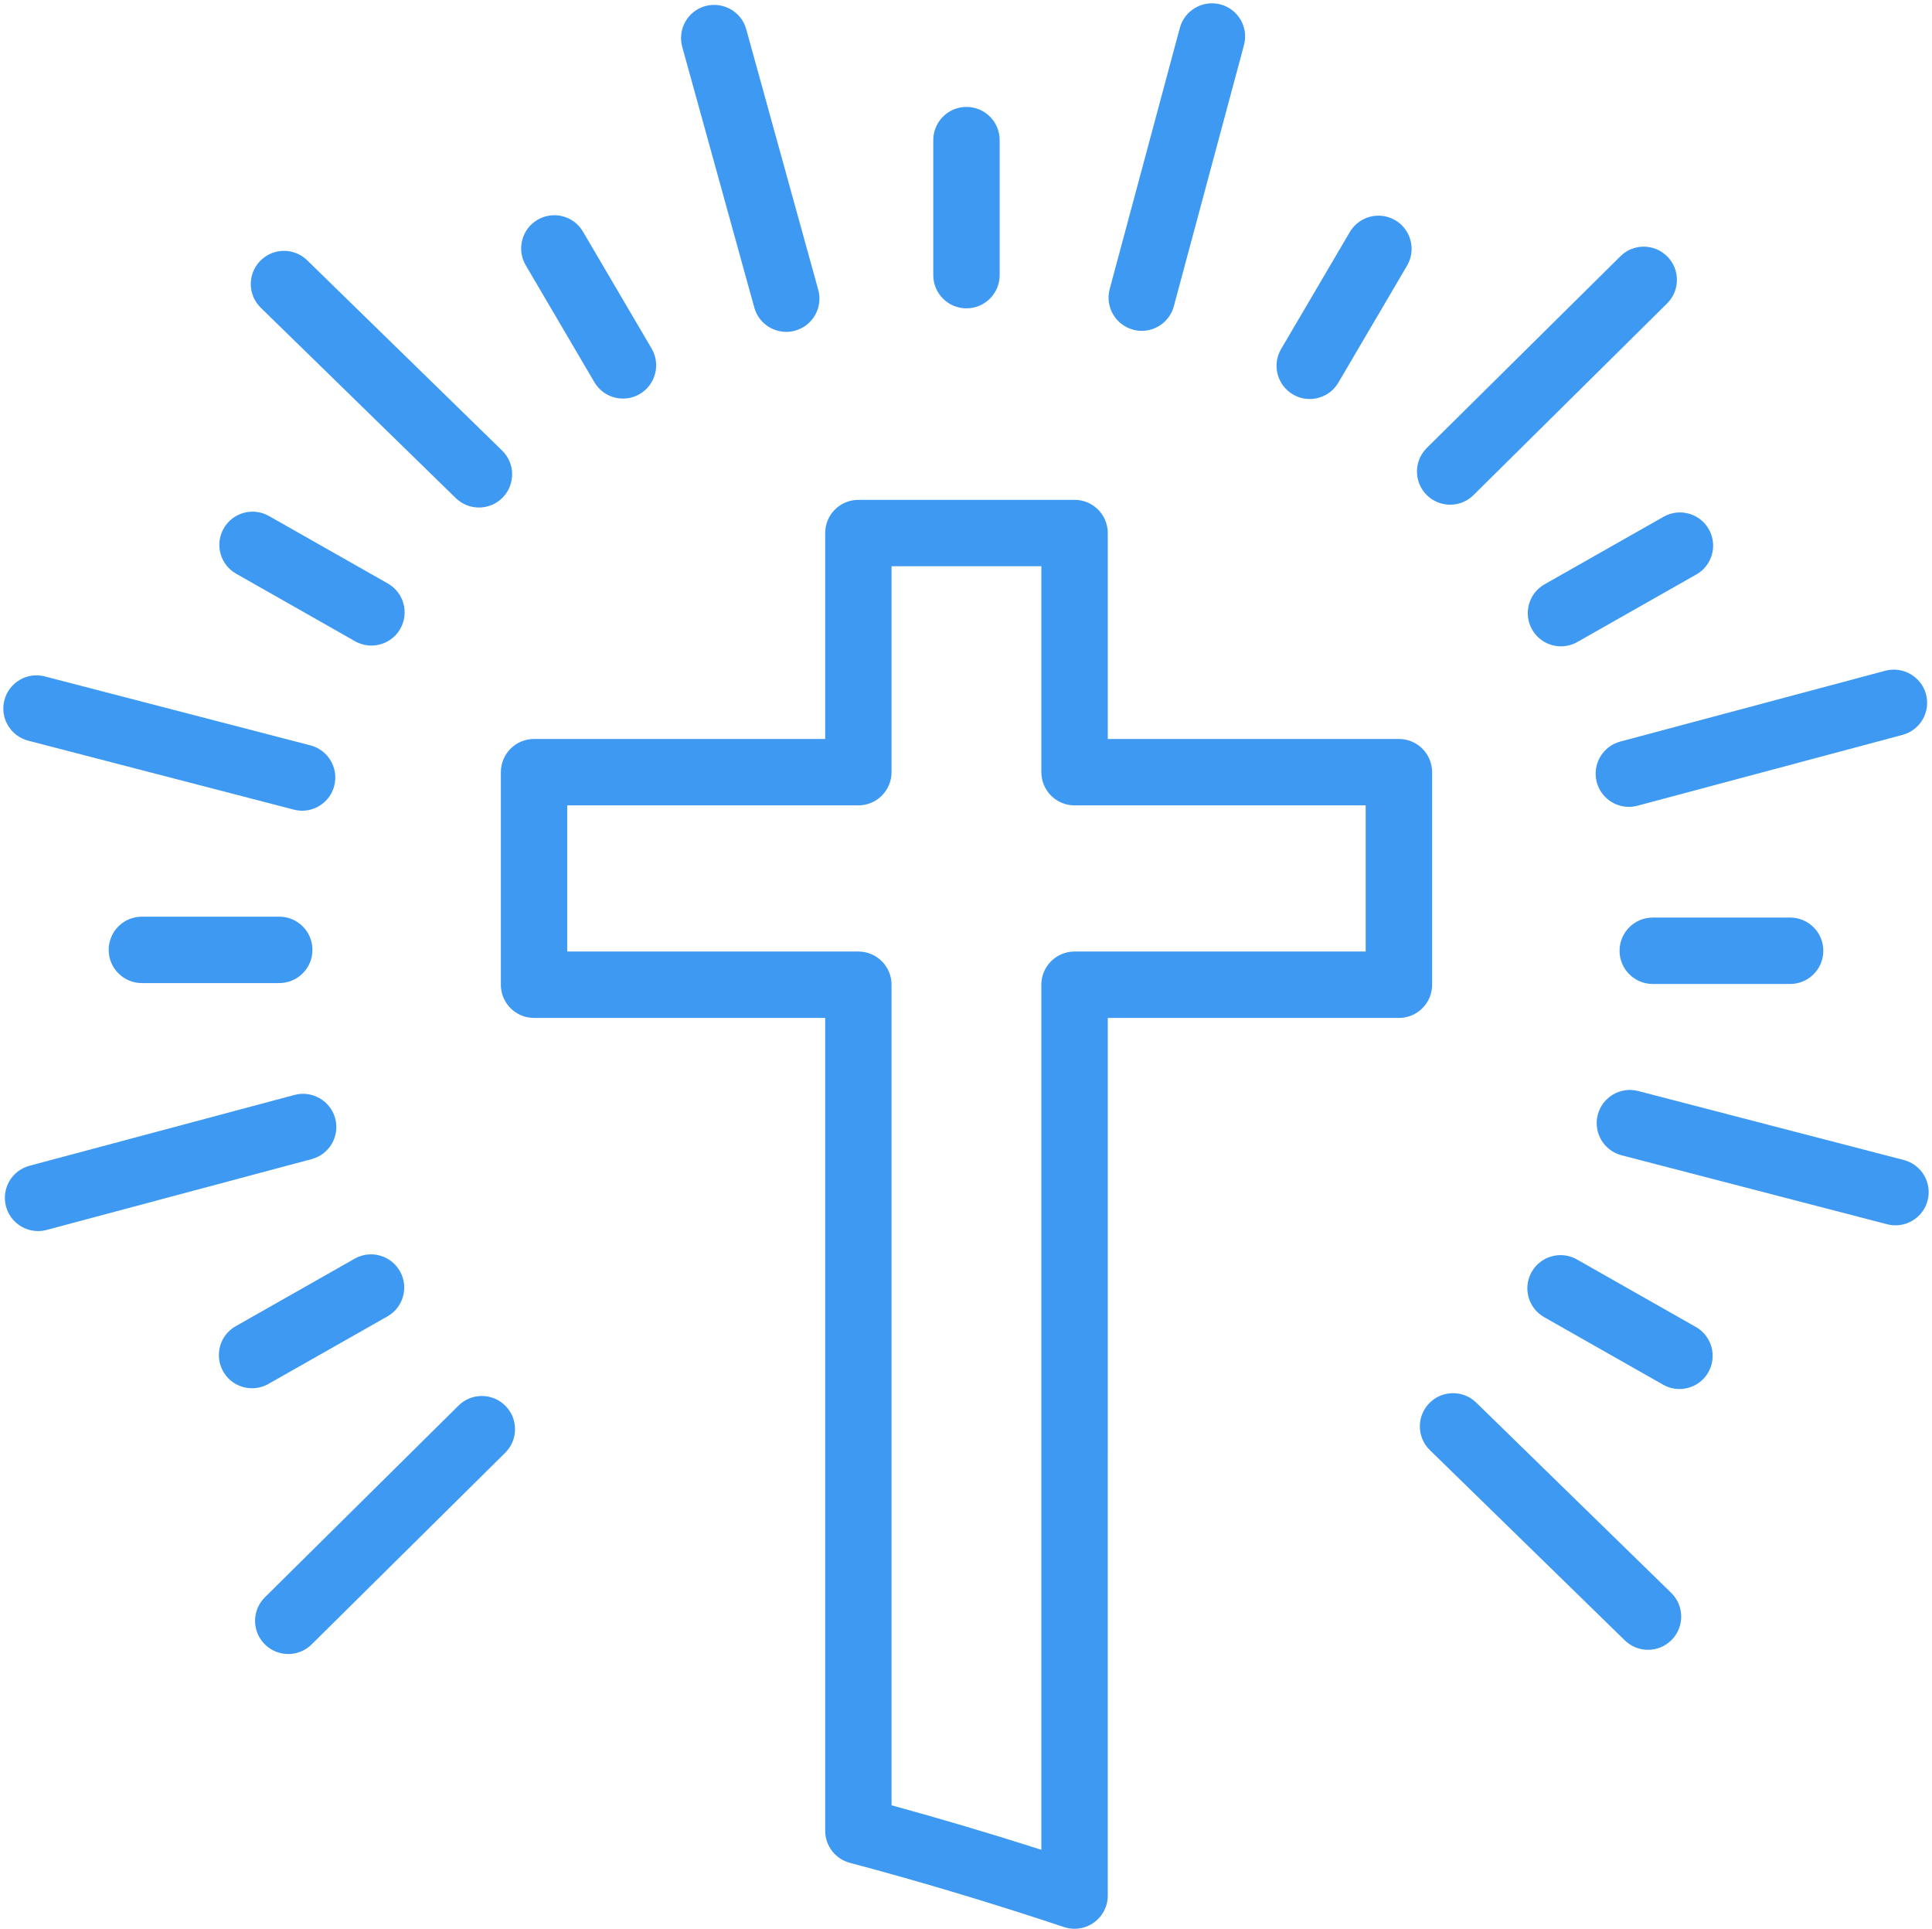 <?xml version="1.0" encoding="UTF-8" standalone="no"?><svg xmlns="http://www.w3.org/2000/svg" xmlns:xlink="http://www.w3.org/1999/xlink" fill="#3e99f3" height="58.1" id="Layer_1" preserveAspectRatio="xMidYMid meet" version="1.1" viewBox="2.9 2.9 58.2 58.1" width="58.2" x="0" xml:space="preserve" y="0" zoomAndPan="magnify"><g><g id="change1_6"><path d="M35.27,61c-0.106,0-0.213-0.017-0.315-0.051c-2.215-0.736-4.386-1.388-6.453-1.935c-0.438-0.116-0.744-0.513-0.744-0.967 V33.563h-8.77c-0.553,0-1-0.448-1-1v-6.403c0-0.552,0.447-1,1-1h8.77v-6.203c0-0.552,0.447-1,1-1h6.513c0.553,0,1,0.448,1,1v6.203 h8.77c0.553,0,1,0.448,1,1v6.403c0,0.552-0.447,1-1,1h-8.77V60c0,0.321-0.154,0.623-0.415,0.811C35.682,60.936,35.477,61,35.27,61 z M29.757,57.28c1.465,0.401,2.976,0.85,4.513,1.341V32.563c0-0.552,0.447-1,1-1h8.77v-4.403h-8.77c-0.553,0-1-0.448-1-1v-6.203 h-4.513v6.203c0,0.552-0.447,1-1,1h-8.77v4.403h8.77c0.553,0,1,0.448,1,1V57.28z" fill="inherit"/></g><g id="change1_9"><path d="M26.585,12.897c-0.438,0-0.841-0.291-0.963-0.734l-2.17-7.851c-0.147-0.533,0.165-1.083,0.697-1.23 c0.529-0.142,1.084,0.165,1.23,0.697l2.17,7.851c0.147,0.533-0.165,1.083-0.697,1.23C26.764,12.885,26.674,12.897,26.585,12.897z" fill="inherit"/></g><g id="change1_16"><path d="M17.328,18.188c-0.252,0-0.504-0.095-0.698-0.284l-5.873-5.732c-0.396-0.386-0.403-1.019-0.018-1.414 c0.387-0.396,1.02-0.402,1.414-0.018l5.873,5.732c0.396,0.386,0.403,1.019,0.018,1.414C17.848,18.087,17.588,18.188,17.328,18.188 z" fill="inherit"/></g><g id="change1_8"><path d="M12.002,27.321c-0.083,0-0.168-0.011-0.252-0.033l-8.001-2.077c-0.535-0.139-0.855-0.685-0.717-1.219 c0.139-0.534,0.686-0.857,1.219-0.716l8.001,2.077c0.535,0.139,0.855,0.685,0.717,1.219 C12.852,27.022,12.446,27.321,12.002,27.321z" fill="inherit"/></g><g id="change1_5"><path d="M4.046,39.983c-0.441,0-0.846-0.295-0.965-0.742c-0.143-0.534,0.174-1.082,0.708-1.225l7.985-2.134 c0.526-0.141,1.082,0.175,1.224,0.708c0.143,0.534-0.174,1.082-0.708,1.225l-7.985,2.134C4.219,39.972,4.132,39.983,4.046,39.983z" fill="inherit"/></g><g id="change1_14"><path d="M11.584,52.724c-0.258,0-0.515-0.099-0.711-0.296c-0.389-0.393-0.385-1.026,0.008-1.414l5.831-5.773 c0.392-0.39,1.024-0.385,1.414,0.007c0.389,0.393,0.385,1.026-0.008,1.414l-5.831,5.773 C12.093,52.627,11.838,52.724,11.584,52.724z" fill="inherit"/></g><g id="change1_20"><path d="M52.545,52.597c-0.252,0-0.504-0.095-0.698-0.284l-5.873-5.731c-0.396-0.386-0.403-1.019-0.018-1.414 c0.387-0.396,1.021-0.402,1.414-0.018l5.873,5.731c0.396,0.386,0.403,1.019,0.018,1.414 C53.064,52.496,52.805,52.597,52.545,52.597z" fill="inherit"/></g><g id="change1_10"><path d="M60.001,39.81c-0.083,0-0.168-0.01-0.252-0.032L51.748,37.7c-0.535-0.139-0.855-0.685-0.717-1.219 c0.14-0.535,0.684-0.856,1.219-0.716l8.001,2.078c0.535,0.139,0.855,0.685,0.717,1.219C60.851,39.511,60.445,39.81,60.001,39.81z" fill="inherit"/></g><g id="change1_2"><path d="M51.967,27.205c-0.441,0-0.846-0.295-0.965-0.742c-0.143-0.534,0.174-1.082,0.708-1.225l7.985-2.134 c0.528-0.139,1.081,0.175,1.224,0.708c0.143,0.534-0.174,1.082-0.708,1.225l-7.985,2.134 C52.14,27.193,52.053,27.205,51.967,27.205z" fill="inherit"/></g><g id="change1_11"><path d="M46.585,18.103c-0.258,0-0.515-0.099-0.711-0.296c-0.389-0.393-0.385-1.026,0.008-1.414l5.831-5.773 c0.392-0.39,1.023-0.385,1.414,0.007c0.389,0.393,0.385,1.026-0.008,1.414l-5.831,5.773 C47.094,18.006,46.839,18.103,46.585,18.103z" fill="inherit"/></g><g id="change1_15"><path d="M37.296,12.866c-0.086,0-0.174-0.011-0.261-0.035c-0.533-0.144-0.85-0.692-0.706-1.225l2.113-7.866 c0.144-0.533,0.694-0.848,1.226-0.707c0.533,0.144,0.85,0.692,0.706,1.225l-2.113,7.866 C38.141,12.572,37.736,12.866,37.296,12.866z" fill="inherit"/></g><g id="change1_3"><path d="M32.014,12.188c-0.553,0-1-0.448-1-1V7.121c0-0.552,0.447-1,1-1s1,0.448,1,1v4.067 C33.014,11.74,32.566,12.188,32.014,12.188z" fill="inherit"/></g><g id="change1_17"><path d="M21.668,14.906c-0.343,0-0.677-0.176-0.863-0.494l-2.068-3.522c-0.279-0.476-0.12-1.089,0.355-1.369 c0.477-0.279,1.089-0.121,1.369,0.356l2.068,3.522c0.279,0.476,0.12,1.089-0.355,1.369C22.015,14.862,21.84,14.906,21.668,14.906z" fill="inherit"/></g><g id="change1_12"><path d="M14.089,22.346c-0.167,0-0.337-0.042-0.493-0.13l-3.583-2.034c-0.479-0.272-0.648-0.883-0.375-1.363 c0.271-0.479,0.881-0.648,1.363-0.376l3.583,2.034c0.479,0.272,0.648,0.883,0.375,1.363 C14.775,22.164,14.437,22.346,14.089,22.346z" fill="inherit"/></g><g id="change1_4"><path d="M11.312,32.513H7.174c-0.553,0-1-0.448-1-1s0.447-1,1-1h4.138c0.553,0,1,0.448,1,1S11.864,32.513,11.312,32.513z" fill="inherit"/></g><g id="change1_1"><path d="M10.494,44.718c-0.349,0-0.687-0.182-0.871-0.506C9.351,43.731,9.52,43.121,10,42.849l3.584-2.034 c0.479-0.273,1.09-0.103,1.363,0.376c0.272,0.48,0.104,1.091-0.377,1.363l-3.584,2.034C10.831,44.676,10.661,44.718,10.494,44.718 z" fill="inherit"/></g><g id="change1_19"><path d="M53.492,44.741c-0.167,0-0.337-0.042-0.492-0.13l-3.583-2.034c-0.48-0.272-0.649-0.883-0.377-1.363 c0.273-0.479,0.885-0.648,1.363-0.376l3.583,2.034c0.48,0.272,0.649,0.883,0.377,1.363C54.179,44.559,53.841,44.741,53.492,44.741 z" fill="inherit"/></g><g id="change1_13"><path d="M56.826,32.54h-4.138c-0.553,0-1-0.448-1-1s0.447-1,1-1h4.138c0.553,0,1,0.448,1,1S57.379,32.54,56.826,32.54z" fill="inherit"/></g><g id="change1_7"><path d="M49.924,22.369c-0.349,0-0.687-0.182-0.871-0.506c-0.272-0.48-0.104-1.091,0.377-1.363l3.584-2.034 c0.479-0.272,1.091-0.104,1.363,0.376c0.272,0.48,0.104,1.091-0.377,1.363l-3.584,2.034 C50.261,22.327,50.091,22.369,49.924,22.369z" fill="inherit"/></g><g id="change1_18"><path d="M42.354,14.919c-0.172,0-0.347-0.044-0.506-0.138c-0.476-0.28-0.635-0.893-0.355-1.369l2.069-3.522 c0.28-0.477,0.893-0.635,1.369-0.356c0.476,0.28,0.635,0.893,0.355,1.369l-2.069,3.522C43.031,14.743,42.697,14.919,42.354,14.919 z" fill="inherit"/></g></g></svg>